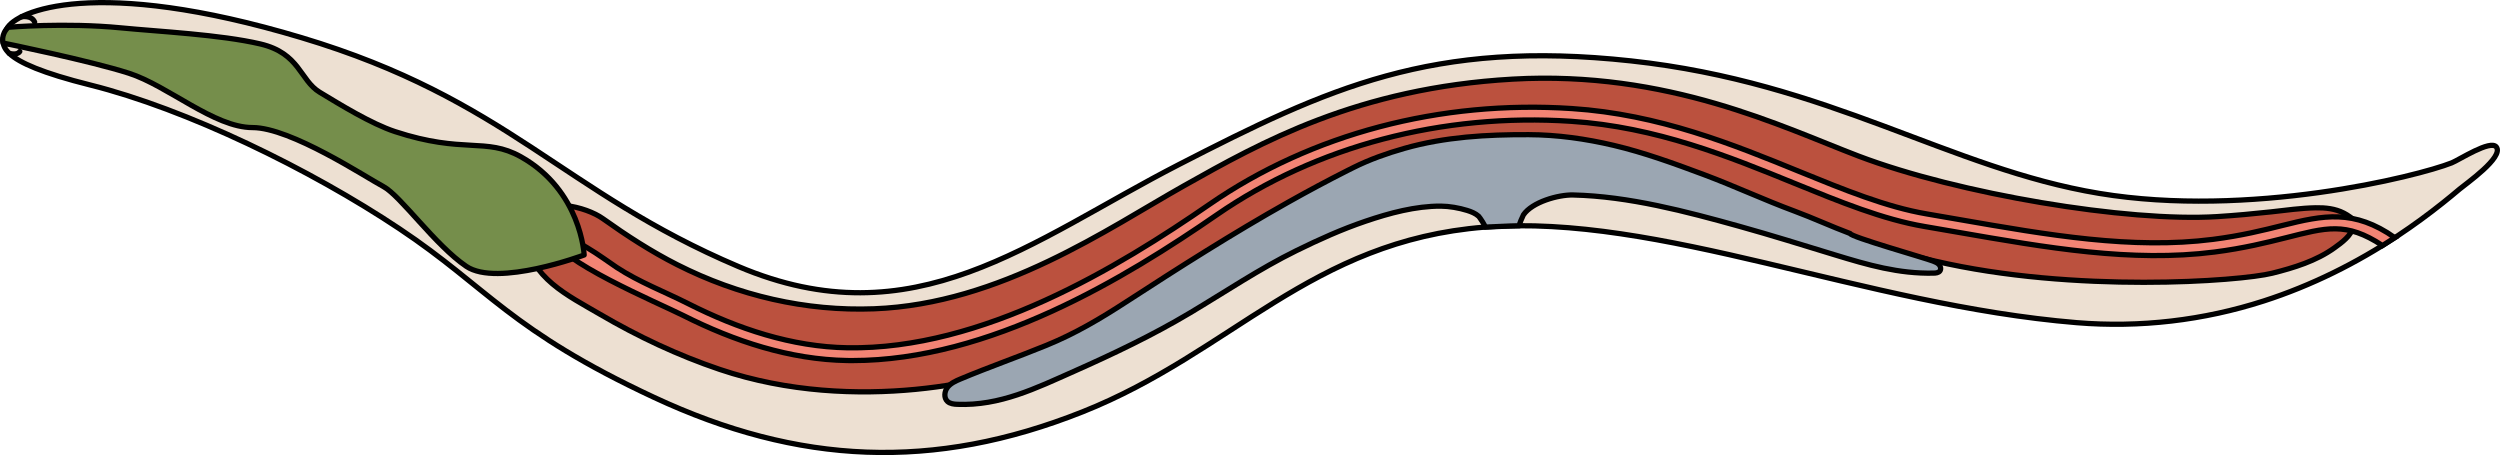 <?xml version="1.0" encoding="utf-8"?>
<!-- Generator: Adobe Illustrator 22.0.0, SVG Export Plug-In . SVG Version: 6.00 Build 0)  -->
<svg version="1.1" id="Layer_1" xmlns="http://www.w3.org/2000/svg" xmlns:xlink="http://www.w3.org/1999/xlink" x="0px" y="0px"
	 width="474.584px" height="86.391px" viewBox="0 0 474.584 86.391" enable-background="new 0 0 474.584 86.391"
	 xml:space="preserve">
<g>
	<g>
		<path fill="#EDE0D2" d="M1.287,5.467c-1.457,2.914-2.439,6.097,15.852,10.669S58.902,32.14,75.821,43.419
			s20.882,19.205,48.317,32.008s53.042,14.023,81.392,2.744s43.287-32.465,76.362-35.057s71.79,14.785,112.334,18.138
			c11.983,0.991,24.084-0.433,35.524-4.124c9.025-2.911,17.584-7.174,25.479-12.414c2.935-1.948,5.779-4.031,8.533-6.228
			c1.059-0.844,2.103-1.705,3.138-2.579c1.2-1.013,8.46-6.08,6.988-8.003c-1.106-1.444-7.097,2.468-8.482,3.015
			c-6.554,2.591-38.41,10.517-66.912,5.792s-51.061-21.034-88.861-25.149s-57.615,5.182-85.813,19.662s-50.299,33.532-83.679,19.357
			S96.397,18.88,57.225,7.143S2.964,2.113,1.287,5.467z"/>
		<path fill="none" stroke="#000000" stroke-miterlimit="10" d="M1.287,5.467c-1.457,2.914-2.439,6.097,15.852,10.669
			S58.902,32.14,75.821,43.419s20.882,19.205,48.317,32.008s53.042,14.023,81.392,2.744s43.287-32.465,76.362-35.057
			s71.79,14.785,112.334,18.138c11.983,0.991,24.084-0.433,35.524-4.124c9.025-2.911,17.584-7.174,25.479-12.414
			c2.935-1.948,5.779-4.031,8.533-6.228c1.059-0.844,2.103-1.705,3.138-2.579c1.2-1.013,8.46-6.08,6.988-8.003
			c-1.106-1.444-7.097,2.468-8.482,3.015c-6.554,2.591-38.41,10.517-66.912,5.792s-51.061-21.034-88.861-25.149
			s-57.615,5.182-85.813,19.662s-50.299,33.532-83.679,19.357S96.397,18.88,57.225,7.143S2.964,2.113,1.287,5.467z"/>
		<path fill="none" stroke="#000000" stroke-linecap="round" stroke-linejoin="round" stroke-miterlimit="10" d="M2.852,5.286
			c0,0,0.239,1.575,0,2.244S1.563,8.341,1.563,8.341S2.231,5.906,2.852,5.286z"/>
		<path fill="none" stroke="#000000" stroke-linecap="round" stroke-linejoin="round" stroke-miterlimit="10" d="M1.746,10.121
			c0,0,1.487,0.463,2.012-0.348"/>
		<path fill="none" stroke="#000000" stroke-linecap="round" stroke-linejoin="round" stroke-miterlimit="10" d="M4.051,3.196
			c0,0,1.951-0.392,2.524,0.992"/>
		<path fill="#BB513E" stroke="#000000" stroke-miterlimit="10" d="M100.418,41.321c2.947-4.069,10.803-2.115,14.032,0.187
			c4.517,3.219,9.15,6.229,14.104,8.74c11.586,5.872,24.398,8.872,37.402,8.371c23.945-0.921,44.437-15.283,58.876-23.396
			s32.828-18.511,62.299-20.2c29.471-1.688,51.278,9.122,65.649,14.593c18.882,7.188,51.093,12.579,68.13,11.504
			c3.419-0.216,6.83-0.529,10.235-0.901c2.806-0.306,5.626-0.72,8.452-0.772c1.839-0.034,3.696,0.155,5.352,1.011
			c0.397,0.205,0.777,0.442,1.14,0.702c0.697,0.498,0.897,0.9,0.692,1.782c-0.421,1.817-2.202,3.084-3.627,4.109
			c-3.474,2.498-7.702,3.788-11.806,4.814c-6.14,1.535-37.606,3.837-64.008-2.302s-47.277-17.805-67.691-19.954
			s-39.448,1.074-57.714,13.508s-38.834,22.103-45.435,25.48c-6.6,3.377-33.922,10.284-59.863,1.535
			c-7.934-2.676-15.538-6.261-22.76-10.489c-6.059-3.547-13.225-6.895-14.178-14.703c-0.13-1.069-0.12-2.212,0.413-3.148
			C100.209,41.626,100.31,41.469,100.418,41.321z"/>
		<path fill="#F28474" stroke="#000000" stroke-miterlimit="10" d="M161.836,68.447c-0.33,0-0.656-0.002-0.986-0.007
			c-10.911-0.168-21.473-3.677-31.142-8.55c-4.532-2.284-24.57-10.699-24.533-14.836c3.012-0.974,9.461,4.114,11.896,5.709
			c4.272,2.798,9.041,4.59,13.6,6.896c9.379,4.742,19.622,8.191,30.216,8.36c25.64,0.409,51.518-15.355,68.725-27.236
			c19.354-13.363,43.782-19.82,68.788-18.176c16.554,1.088,30.691,6.856,43.164,11.946c8.513,3.474,16.554,6.754,24.172,8.051
			c2.048,0.348,4.09,0.704,6.124,1.059c16.926,2.949,32.914,5.733,48.217,3.777c5.434-0.695,9.571-1.731,13.22-2.645
			c7.783-1.95,13.563-3.135,21.331,2.317l-2.35,1.498c-6.954-4.591-10.725-3.386-18.392-1.465
			c-3.531,0.885-7.925,1.985-13.502,2.699c-15.669,2.003-31.83-0.812-48.94-3.795c-2.031-0.354-4.069-0.709-6.115-1.057
			c-7.88-1.341-16.041-4.671-24.68-8.197c-12.302-5.019-26.246-10.709-42.408-11.77c-24.457-1.609-48.346,4.697-67.252,17.752
			C213.726,52.695,187.87,68.447,161.836,68.447z"/>
		<path fill="#9BA6B2" stroke="#000000" stroke-linecap="round" stroke-linejoin="round" stroke-miterlimit="10" d="M306.327,27.594
			c-5.284-1.245-10.699-2.011-16.133-2.032c-7.919-0.031-15.928,0.418-23.581,2.602c-3.323,0.948-6.6,2.103-9.697,3.646
			c-0.376,0.188-0.752,0.376-1.127,0.565c-3.805,1.92-7.562,3.937-11.277,6.025c-10.493,5.898-20.652,12.365-30.744,18.919
			c-4.939,3.208-9.645,5.992-15.119,8.232c-5.409,2.213-10.933,4.134-16.322,6.394c-0.907,0.38-1.849,0.8-2.455,1.575
			c-0.606,0.775-0.732,2.017-0.009,2.683c0.489,0.451,1.208,0.524,1.872,0.55c8.082,0.319,14.926-3.059,22.11-6.247
			c7.515-3.335,14.955-6.878,22.024-11.09c6.754-4.024,13.209-8.381,20.227-11.836c4.268-2.101,8.62-4.056,13.129-5.587
			c4.522-1.536,9.486-2.889,14.301-2.862c1.593,0.009,3.442,0.336,4.974,0.809c0.782,0.241,1.591,0.56,2.206,1.119
			c0.154,0.14,1.428,2.041,1.187,2.053c4.337-0.224,6.496-0.26,6.538-0.261c-0.181,0.003,0.696-1.961,0.764-2.061
			c1.651-2.435,6.607-3.844,9.429-3.779c10.545,0.241,21.491,3.143,31.599,5.958c6.064,1.688,12.07,3.572,18.09,5.409
			c6.304,1.923,12.1,3.616,18.756,3.467c0.437-0.01,0.936-0.058,1.193-0.411c0.26-0.357,0.134-0.886-0.164-1.212
			s-0.725-0.497-1.136-0.658c-1.571-0.614-15.736-4.624-15.736-5.234c-3.531-1.322-7.084-2.965-10.539-4.242
			c-5.796-2.143-11.402-4.762-17.19-6.928C317.94,31.083,312.082,28.949,306.327,27.594z"/>
		<path fill="#758E4B" stroke="#000000" stroke-linecap="round" stroke-linejoin="round" stroke-miterlimit="10" d="M1.563,5.178
			c0,0,10.818-0.923,21.375,0.108c7.169,0.7,18.935,1.288,26.47,3.055s7.515,6.896,11.293,9.176c3.778,2.28,9.762,5.98,14.288,7.465
			c13.06,4.284,17.192,1.028,23.876,4.768c11.479,6.423,12.028,18.655,12.028,18.655s-16.451,6.163-22.371,2.161
			S76.042,37.141,72.745,35.392c-3.297-1.749-17.546-11.175-24.812-11.175s-16.032-7.93-23.475-10.318S0.577,8.164,0.577,8.164
			S0.091,6.585,1.563,5.178z"/>
	</g>
</g>
</svg>

